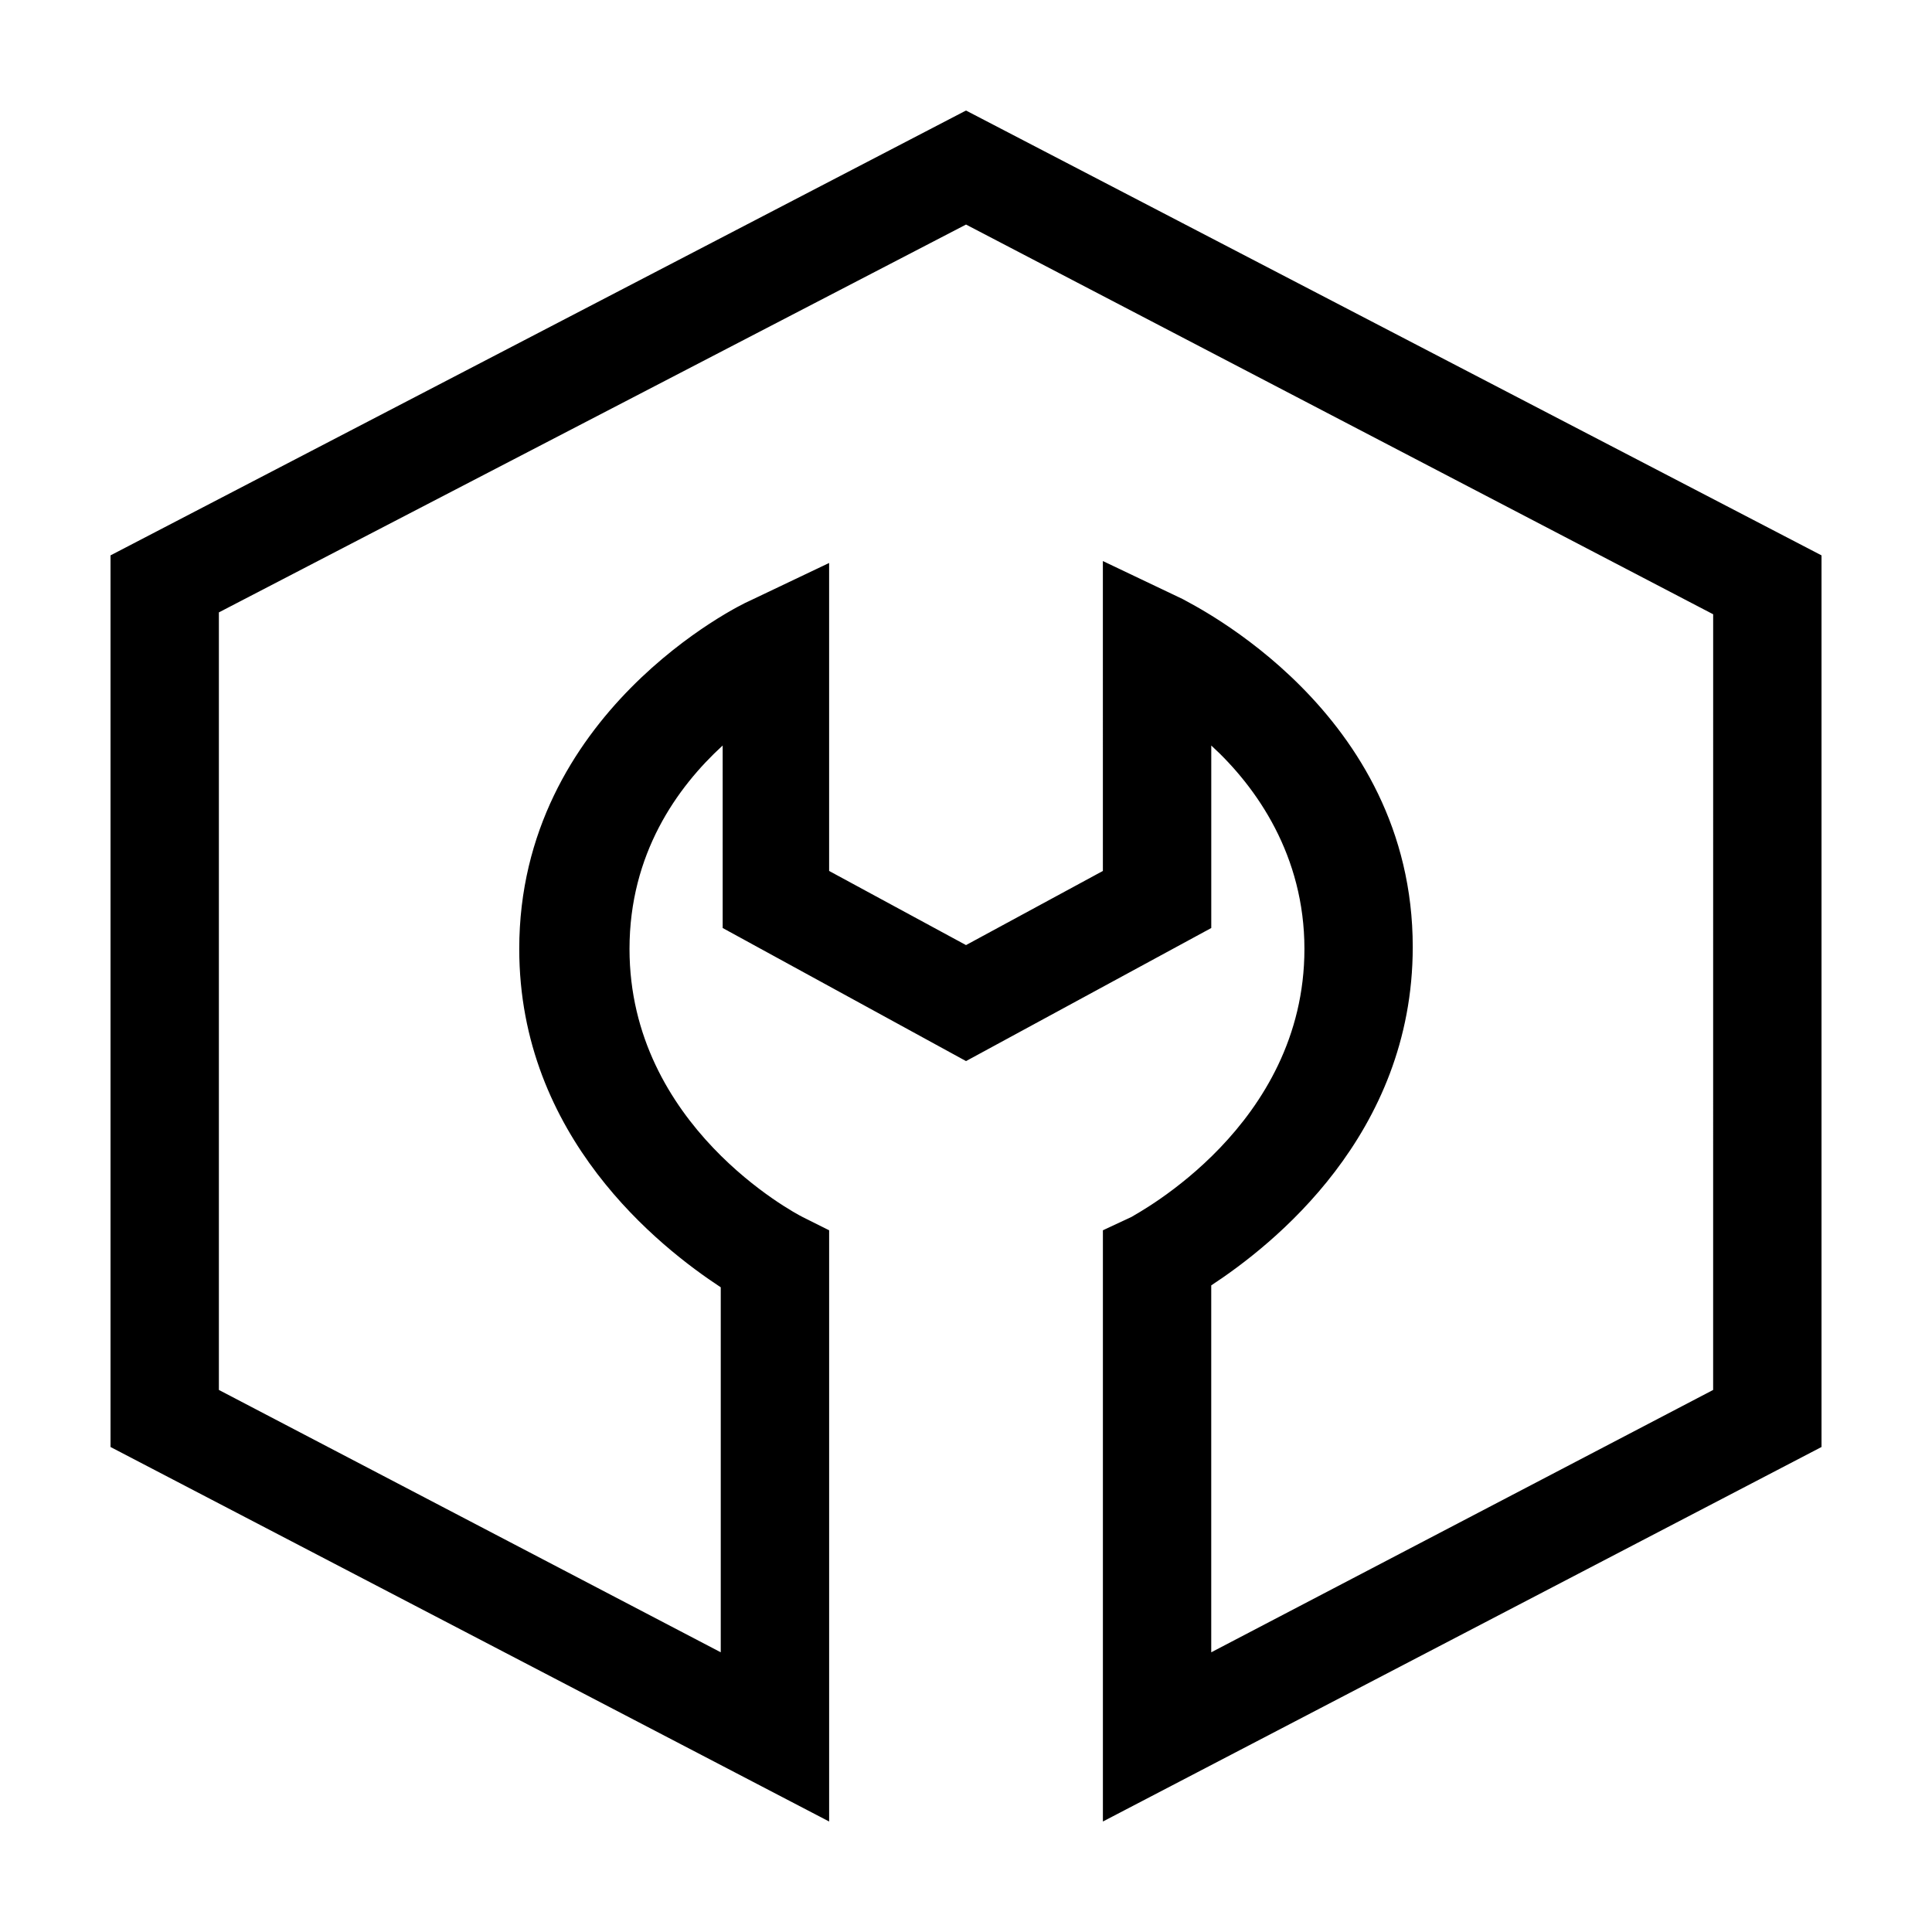 <?xml version="1.0" encoding="UTF-8"?>
<!-- Uploaded to: ICON Repo, www.svgrepo.com, Generator: ICON Repo Mixer Tools -->
<svg fill="#000000" width="800px" height="800px" version="1.1" viewBox="144 144 512 512" xmlns="http://www.w3.org/2000/svg">
 <path d="m400 173.29-226.71 117.89v236.29l190.44 99.25v-156.68l-7.055-3.527c-2.016-1.008-45.848-24.184-45.848-71.039 0-25.191 12.594-42.824 24.688-53.906l0.004 48.367 64.488 35.266 64.992-35.266v-48.367c12.09 11.082 24.688 29.223 24.688 53.906 0 46.855-44.336 70.031-45.848 71.039l-7.559 3.527v156.68l190.44-99.25v-236.29zm198 339.06-133.01 69.527v-97.238c16.121-10.578 53.402-39.801 53.402-89.68 0-62.473-58.441-90.688-60.961-92.195l-21.16-10.078 0.004 82.125-36.273 19.648-36.277-19.648v-81.617l-21.16 10.078c-2.519 1.008-60.961 29.727-60.961 92.195 0 49.879 37.281 79.098 53.402 89.68v96.73l-133-69.527v-206.06l198-102.78 198 103.28z"/>
</svg>